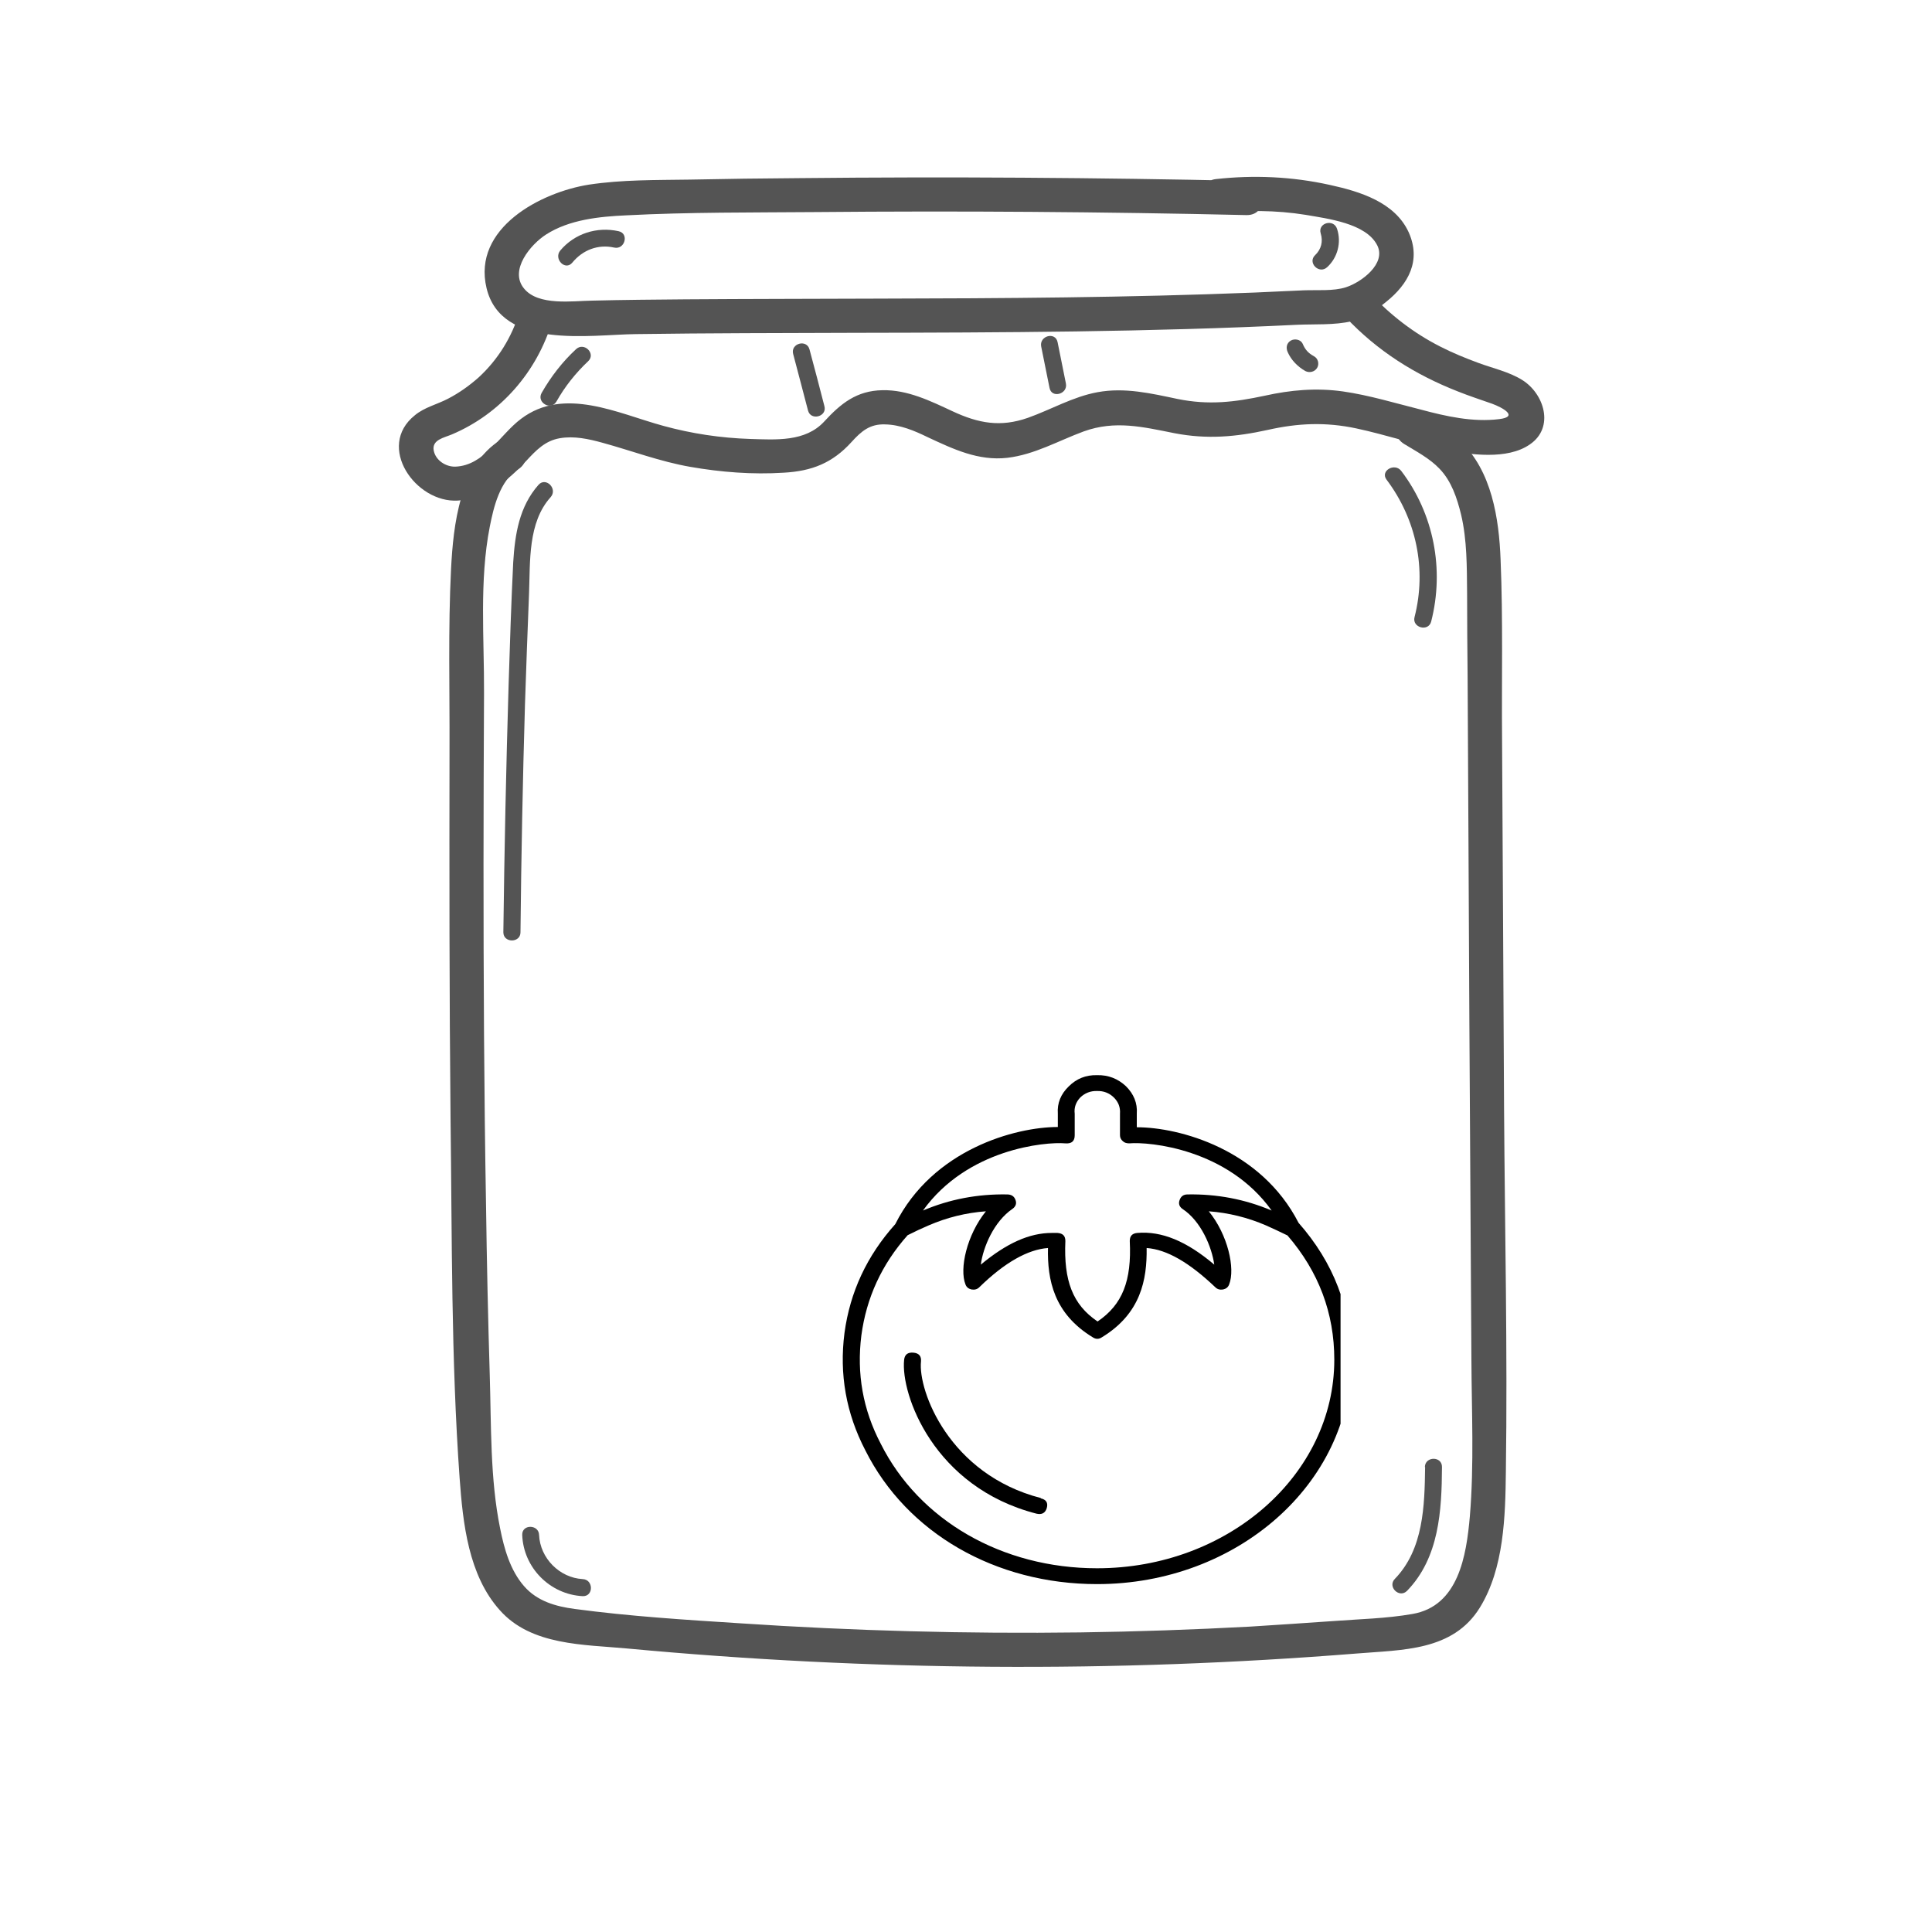 <?xml version="1.0" encoding="UTF-8"?>
<svg xmlns="http://www.w3.org/2000/svg" xmlns:xlink="http://www.w3.org/1999/xlink" width="30pt" height="30pt" viewBox="0 0 30 30" version="1.2">
<defs>
<clipPath id="clip1">
  <path d="M 13 16.695 L 20.816 16.695 L 20.816 24.598 L 13 24.598 Z M 13 16.695 "/>
</clipPath>
</defs>
<g id="surface1">
<path style=" stroke:none;fill-rule:nonzero;fill:rgb(32.939%,32.939%,32.939%);fill-opacity:1;" d="M 7.773 6.832 C 7.137 7.223 7.039 8.16 7.004 8.832 C 6.957 9.77 6.984 10.711 6.98 11.648 C 6.977 13.551 6.977 15.457 6.996 17.359 C 7.02 19.219 7.004 21.098 7.137 22.953 C 7.188 23.652 7.273 24.461 7.762 25.004 C 8.25 25.555 9.07 25.535 9.742 25.598 C 13.504 25.949 17.297 25.977 21.062 25.676 C 21.773 25.617 22.562 25.641 22.98 24.961 C 23.355 24.352 23.375 23.543 23.383 22.855 C 23.41 20.977 23.367 19.094 23.355 17.219 C 23.344 15.309 23.336 13.402 23.324 11.496 C 23.316 10.559 23.34 9.621 23.301 8.688 C 23.277 8.055 23.164 7.309 22.676 6.852 C 22.496 6.688 22.281 6.562 22.07 6.438 C 21.781 6.262 21.512 6.719 21.805 6.895 C 21.996 7.012 22.199 7.117 22.355 7.281 C 22.539 7.473 22.625 7.734 22.688 7.992 C 22.781 8.387 22.777 8.801 22.781 9.207 C 22.781 9.641 22.785 10.074 22.789 10.508 C 22.797 12.273 22.809 14.043 22.816 15.812 C 22.828 17.582 22.836 19.352 22.848 21.117 C 22.852 21.926 22.891 22.738 22.824 23.543 C 22.77 24.156 22.648 24.941 21.93 25.062 C 21.527 25.133 21.105 25.141 20.699 25.172 C 20.27 25.203 19.84 25.23 19.41 25.258 C 18.531 25.305 17.652 25.336 16.773 25.348 C 15.012 25.371 13.254 25.324 11.5 25.207 C 10.641 25.152 9.777 25.098 8.926 24.984 C 8.629 24.945 8.34 24.863 8.137 24.629 C 7.922 24.383 7.828 24.047 7.766 23.734 C 7.609 22.961 7.629 22.141 7.605 21.355 C 7.578 20.473 7.559 19.59 7.547 18.711 C 7.516 16.945 7.508 15.18 7.508 13.414 C 7.508 12.531 7.512 11.648 7.516 10.766 C 7.52 9.918 7.441 9.016 7.605 8.18 C 7.664 7.879 7.762 7.461 8.043 7.289 C 8.332 7.113 8.066 6.656 7.773 6.832 "/>
<path style=" stroke:none;fill-rule:nonzero;fill:rgb(32.939%,32.939%,32.939%);fill-opacity:1;" d="M 19.355 2.809 C 17.043 2.758 14.727 2.742 12.41 2.766 C 11.84 2.77 11.27 2.777 10.703 2.789 C 10.184 2.797 9.66 2.789 9.145 2.867 C 8.402 2.984 7.332 3.539 7.555 4.473 C 7.785 5.434 9.164 5.195 9.875 5.188 C 11.004 5.172 12.137 5.172 13.27 5.168 C 15.559 5.164 17.852 5.156 20.145 5.043 C 20.414 5.031 20.723 5.051 20.988 4.988 C 21.188 4.941 21.367 4.816 21.523 4.688 C 21.871 4.41 22.07 4.047 21.875 3.609 C 21.66 3.137 21.113 2.973 20.648 2.871 C 20.066 2.742 19.469 2.715 18.879 2.781 C 18.543 2.82 18.539 3.352 18.879 3.312 C 19.344 3.262 19.812 3.262 20.273 3.336 C 20.609 3.395 21.215 3.465 21.387 3.812 C 21.527 4.094 21.141 4.383 20.898 4.461 C 20.707 4.523 20.445 4.5 20.246 4.508 C 19.988 4.52 19.73 4.531 19.473 4.543 C 17.523 4.621 15.574 4.633 13.625 4.637 C 12.633 4.641 11.641 4.641 10.648 4.648 C 10.164 4.652 9.684 4.656 9.199 4.668 C 8.895 4.672 8.359 4.754 8.137 4.48 C 7.902 4.195 8.242 3.793 8.48 3.641 C 8.84 3.41 9.305 3.363 9.719 3.344 C 10.699 3.293 11.688 3.301 12.672 3.293 C 14.898 3.273 17.129 3.289 19.355 3.34 C 19.699 3.348 19.699 2.816 19.355 2.809 "/>
<path style=" stroke:none;fill-rule:nonzero;fill:rgb(32.939%,32.939%,32.939%);fill-opacity:1;" d="M 8.066 4.848 C 7.945 5.238 7.734 5.582 7.434 5.859 C 7.289 5.988 7.129 6.102 6.957 6.191 C 6.785 6.281 6.59 6.324 6.441 6.449 C 5.836 6.934 6.453 7.812 7.109 7.773 C 7.543 7.746 7.891 7.461 8.172 7.156 C 8.324 6.992 8.465 6.844 8.691 6.805 C 8.914 6.766 9.141 6.816 9.355 6.875 C 9.812 7 10.25 7.168 10.723 7.25 C 11.195 7.332 11.684 7.371 12.168 7.34 C 12.605 7.316 12.926 7.191 13.223 6.863 C 13.375 6.695 13.508 6.582 13.742 6.59 C 13.977 6.594 14.199 6.688 14.406 6.789 C 14.801 6.973 15.191 7.16 15.641 7.109 C 16.066 7.059 16.434 6.844 16.828 6.699 C 17.316 6.523 17.746 6.629 18.238 6.727 C 18.742 6.824 19.188 6.785 19.684 6.676 C 20.156 6.57 20.582 6.551 21.059 6.652 C 21.52 6.75 21.969 6.906 22.434 6.988 C 22.828 7.059 23.402 7.145 23.754 6.902 C 24.145 6.637 23.977 6.109 23.633 5.898 C 23.43 5.773 23.184 5.719 22.961 5.637 C 22.758 5.562 22.555 5.48 22.359 5.379 C 21.945 5.168 21.59 4.891 21.27 4.551 C 21.035 4.305 20.66 4.68 20.895 4.926 C 21.387 5.449 21.969 5.816 22.637 6.078 C 22.812 6.148 22.992 6.207 23.172 6.27 C 23.328 6.328 23.59 6.469 23.281 6.508 C 22.871 6.559 22.453 6.465 22.059 6.359 C 21.656 6.258 21.262 6.137 20.852 6.078 C 20.438 6.02 20.043 6.055 19.637 6.145 C 19.164 6.246 18.766 6.293 18.285 6.195 C 17.875 6.109 17.465 6.012 17.043 6.09 C 16.66 6.16 16.324 6.359 15.961 6.488 C 15.535 6.637 15.195 6.574 14.793 6.387 C 14.449 6.227 14.094 6.051 13.703 6.059 C 13.301 6.066 13.055 6.266 12.797 6.547 C 12.504 6.863 12.051 6.828 11.648 6.816 C 11.191 6.801 10.742 6.734 10.301 6.613 C 9.598 6.422 8.762 5.996 8.09 6.504 C 7.766 6.746 7.52 7.23 7.07 7.246 C 6.922 7.25 6.762 7.148 6.734 6.992 C 6.707 6.828 6.895 6.797 7.016 6.746 C 7.773 6.426 8.34 5.773 8.574 4.988 C 8.676 4.664 8.164 4.523 8.066 4.848 "/>
<path style=" stroke:none;fill-rule:nonzero;fill:rgb(32.939%,32.939%,32.939%);fill-opacity:1;" d="M 21.531 7.449 C 21.992 8.062 22.156 8.836 21.965 9.582 C 21.922 9.746 22.18 9.816 22.223 9.652 C 22.43 8.844 22.266 7.98 21.758 7.312 C 21.656 7.18 21.426 7.312 21.531 7.449 "/>
<path style=" stroke:none;fill-rule:nonzero;fill:rgb(32.939%,32.939%,32.939%);fill-opacity:1;" d="M 8.363 7.527 C 8.062 7.867 7.996 8.297 7.969 8.734 C 7.938 9.363 7.918 9.992 7.898 10.621 C 7.859 11.906 7.832 13.191 7.816 14.477 C 7.816 14.645 8.082 14.645 8.082 14.477 C 8.094 13.293 8.117 12.113 8.152 10.934 C 8.172 10.359 8.191 9.789 8.215 9.215 C 8.234 8.719 8.195 8.113 8.551 7.719 C 8.664 7.59 8.477 7.402 8.363 7.527 "/>
<path style=" stroke:none;fill-rule:nonzero;fill:rgb(32.939%,32.939%,32.939%);fill-opacity:1;" d="M 22.129 22.781 C 22.121 23.383 22.105 24.055 21.66 24.516 C 21.539 24.637 21.727 24.824 21.848 24.703 C 22.348 24.188 22.387 23.457 22.391 22.781 C 22.395 22.609 22.129 22.609 22.125 22.781 "/>
<path style=" stroke:none;fill-rule:nonzero;fill:rgb(32.939%,32.939%,32.939%);fill-opacity:1;" d="M 8.109 23.836 C 8.129 24.344 8.539 24.758 9.047 24.785 C 9.219 24.793 9.219 24.527 9.047 24.52 C 8.688 24.5 8.387 24.195 8.371 23.836 C 8.367 23.668 8.102 23.664 8.109 23.836 "/>
<path style=" stroke:none;fill-rule:nonzero;fill:rgb(32.939%,32.939%,32.939%);fill-opacity:1;" d="M 8.945 5.422 C 8.734 5.617 8.555 5.848 8.41 6.102 C 8.328 6.25 8.555 6.383 8.641 6.234 C 8.773 6 8.938 5.793 9.133 5.609 C 9.258 5.492 9.07 5.305 8.945 5.422 "/>
<path style=" stroke:none;fill-rule:nonzero;fill:rgb(32.939%,32.939%,32.939%);fill-opacity:1;" d="M 12.316 5.496 C 12.395 5.789 12.469 6.082 12.547 6.375 C 12.59 6.539 12.848 6.469 12.801 6.305 C 12.727 6.012 12.648 5.719 12.57 5.426 C 12.527 5.262 12.273 5.332 12.316 5.496 "/>
<path style=" stroke:none;fill-rule:nonzero;fill:rgb(32.939%,32.939%,32.939%);fill-opacity:1;" d="M 16.168 5.383 C 16.211 5.598 16.254 5.809 16.297 6.023 C 16.328 6.191 16.586 6.121 16.551 5.953 L 16.422 5.312 C 16.387 5.145 16.133 5.215 16.168 5.383 "/>
<path style=" stroke:none;fill-rule:nonzero;fill:rgb(32.939%,32.939%,32.939%);fill-opacity:1;" d="M 19.996 5.469 C 20.051 5.594 20.152 5.695 20.27 5.762 C 20.332 5.793 20.414 5.777 20.453 5.711 C 20.488 5.652 20.469 5.566 20.402 5.531 C 20.316 5.484 20.266 5.43 20.227 5.336 C 20.195 5.27 20.102 5.254 20.043 5.289 C 19.977 5.328 19.965 5.402 19.996 5.469 "/>
<path style=" stroke:none;fill-rule:nonzero;fill:rgb(32.939%,32.939%,32.939%);fill-opacity:1;" d="M 8.887 4.078 C 9.047 3.883 9.285 3.789 9.535 3.844 C 9.703 3.883 9.773 3.625 9.605 3.59 C 9.27 3.516 8.922 3.625 8.699 3.891 C 8.594 4.02 8.777 4.211 8.887 4.078 "/>
<path style=" stroke:none;fill-rule:nonzero;fill:rgb(32.939%,32.939%,32.939%);fill-opacity:1;" d="M 20.508 3.625 C 20.547 3.75 20.516 3.871 20.422 3.961 C 20.297 4.078 20.484 4.266 20.609 4.148 C 20.77 4 20.832 3.766 20.762 3.555 C 20.711 3.391 20.457 3.461 20.508 3.625 "/>
<path style=" stroke:none;fill-rule:nonzero;fill:rgb(0%,0%,0%);fill-opacity:1;" d="M 16.164 23.262 C 14.738 22.895 14.254 21.594 14.301 21.141 C 14.309 21.059 14.27 21.012 14.184 21.004 C 14.094 20.996 14.047 21.035 14.039 21.117 C 13.984 21.648 14.496 23.094 16.094 23.504 C 16.176 23.523 16.23 23.496 16.254 23.418 C 16.277 23.336 16.246 23.285 16.16 23.266 Z M 16.164 23.262 "/>
<g clip-path="url(#clip1)" clip-rule="nonzero">
<path style=" stroke:none;fill-rule:nonzero;fill:rgb(0%,0%,0%);fill-opacity:1;" d="M 20.164 18.988 C 19.578 17.844 18.312 17.504 17.652 17.504 L 17.652 17.293 C 17.664 17.129 17.605 16.988 17.484 16.867 C 17.359 16.75 17.211 16.691 17.035 16.695 C 16.859 16.691 16.715 16.75 16.594 16.871 C 16.473 16.988 16.414 17.129 16.426 17.293 L 16.426 17.5 C 15.766 17.5 14.484 17.848 13.902 19.008 C 13.461 19.5 13.199 20.062 13.113 20.699 C 13.031 21.336 13.137 21.945 13.438 22.523 C 14.082 23.805 15.457 24.598 17.035 24.598 C 19.211 24.598 20.98 23.035 20.98 21.113 C 20.98 20.312 20.707 19.605 20.164 18.988 Z M 16.543 17.754 C 16.641 17.762 16.688 17.719 16.688 17.629 L 16.688 17.293 C 16.676 17.199 16.707 17.113 16.773 17.043 C 16.844 16.973 16.934 16.938 17.035 16.941 C 17.137 16.938 17.227 16.973 17.297 17.043 C 17.367 17.113 17.398 17.195 17.391 17.293 L 17.391 17.629 C 17.391 17.664 17.406 17.695 17.434 17.719 C 17.461 17.746 17.496 17.754 17.535 17.754 C 17.852 17.727 19.062 17.84 19.746 18.797 C 19.332 18.621 18.895 18.539 18.441 18.547 C 18.375 18.547 18.336 18.578 18.316 18.637 C 18.297 18.691 18.312 18.738 18.363 18.773 C 18.648 18.961 18.816 19.359 18.855 19.637 C 18.422 19.27 18.035 19.113 17.66 19.145 C 17.582 19.152 17.543 19.191 17.543 19.27 C 17.574 19.887 17.43 20.258 17.043 20.52 C 16.656 20.258 16.516 19.887 16.543 19.27 C 16.543 19.191 16.504 19.152 16.422 19.145 L 16.332 19.145 C 15.984 19.145 15.629 19.305 15.23 19.637 C 15.266 19.363 15.434 18.969 15.719 18.773 C 15.77 18.738 15.789 18.691 15.77 18.637 C 15.75 18.574 15.703 18.547 15.637 18.547 C 15.184 18.539 14.746 18.621 14.332 18.797 C 15.02 17.84 16.227 17.727 16.543 17.754 Z M 17.035 24.352 C 15.562 24.352 14.273 23.609 13.676 22.418 C 13.398 21.887 13.301 21.328 13.375 20.738 C 13.453 20.152 13.691 19.633 14.094 19.18 C 14.211 19.121 14.32 19.07 14.422 19.027 C 14.703 18.906 14.996 18.832 15.309 18.809 C 15.012 19.176 14.895 19.703 14.992 19.945 C 15.008 19.988 15.039 20.012 15.086 20.023 C 15.133 20.031 15.176 20.02 15.207 19.988 C 15.602 19.602 15.961 19.402 16.273 19.379 C 16.262 19.871 16.363 20.398 16.969 20.766 C 17.016 20.797 17.062 20.797 17.109 20.766 C 17.715 20.398 17.812 19.871 17.805 19.379 C 18.117 19.402 18.465 19.602 18.871 19.988 C 18.902 20.02 18.945 20.031 18.992 20.023 C 19.039 20.012 19.07 19.988 19.086 19.945 C 19.184 19.699 19.066 19.172 18.77 18.809 C 19.078 18.832 19.375 18.906 19.656 19.027 C 19.762 19.074 19.871 19.125 19.992 19.184 C 20.477 19.746 20.719 20.391 20.719 21.113 C 20.719 22.898 19.07 24.352 17.035 24.352 Z M 17.035 24.352 "/>
</g>
</g>
</svg>
